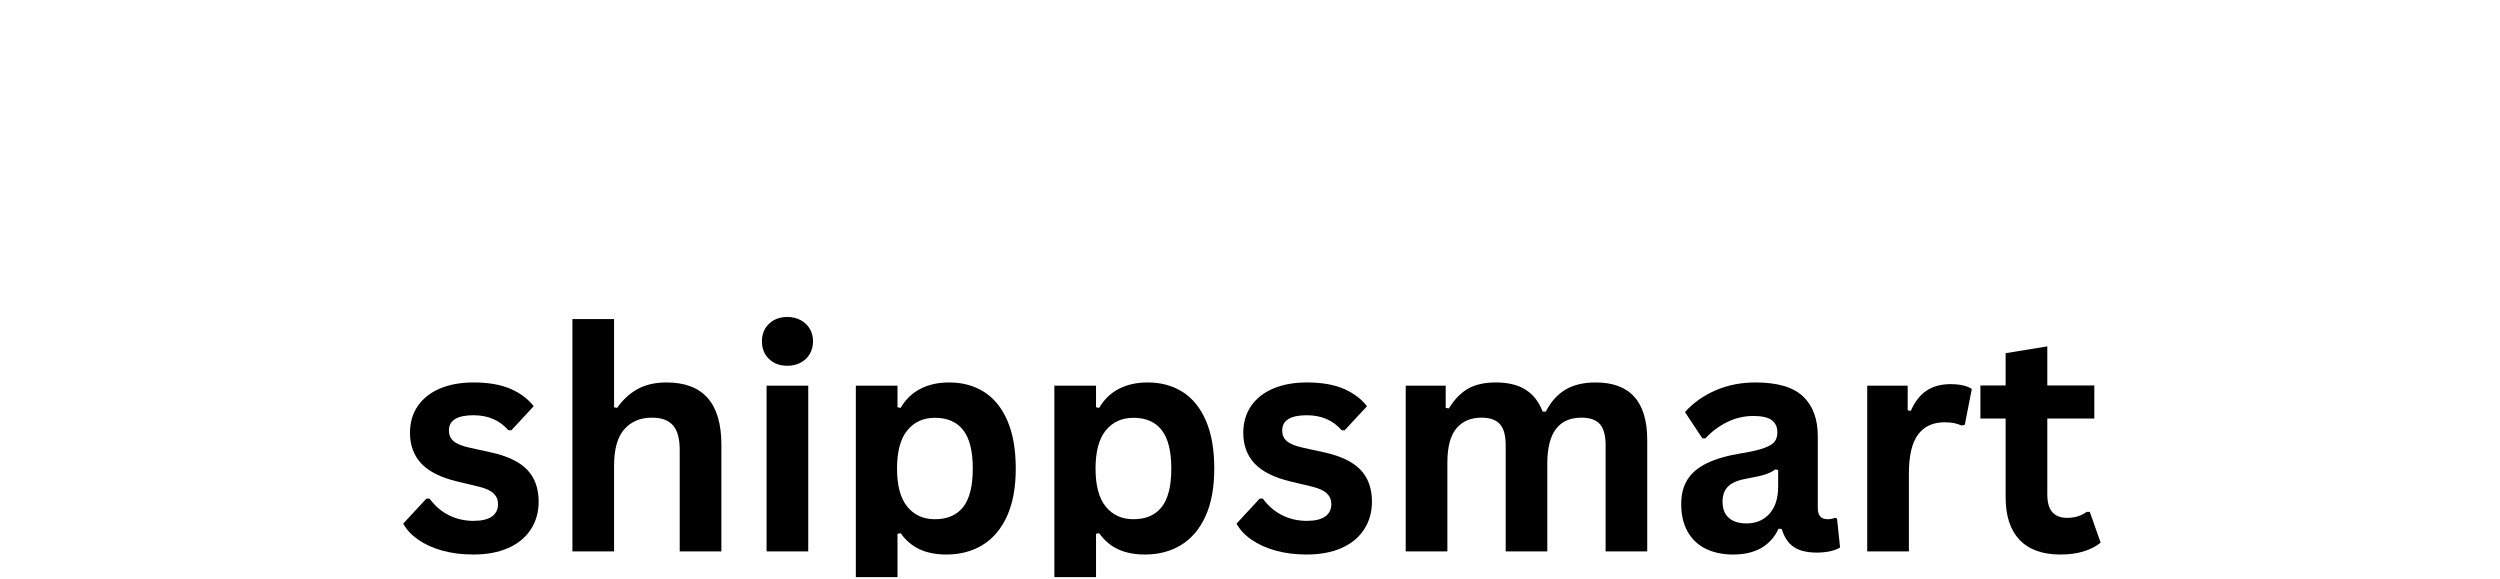 <svg version="1.0" preserveAspectRatio="xMidYMid meet" height="250" viewBox="0 0 810 187.5" zoomAndPan="magnify" width="1080" xmlns:xlink="http://www.w3.org/1999/xlink" xmlns="http://www.w3.org/2000/svg"><defs><g></g><clipPath id="ef57e4e10e"><path clip-rule="nonzero" d="M 277 123 L 330 123 L 330 187 L 277 187 Z M 277 123"></path></clipPath><clipPath id="7fe0f2c746"><path clip-rule="nonzero" d="M 341 123 L 394 123 L 394 187 L 341 187 Z M 341 123"></path></clipPath></defs><g fill-opacity="1" fill="#000000"><g transform="translate(128.209, 178.649)"><g><path d="M 25.125 1.016 C 21.457 1.016 18.098 0.586 15.047 -0.266 C 11.992 -1.129 9.391 -2.316 7.234 -3.828 C 5.078 -5.336 3.477 -7.062 2.438 -9 L 9.938 -17.094 L 10.953 -17.094 C 12.742 -14.688 14.852 -12.883 17.281 -11.688 C 19.719 -10.488 22.363 -9.891 25.219 -9.891 C 27.852 -9.891 29.832 -10.359 31.156 -11.297 C 32.488 -12.234 33.156 -13.582 33.156 -15.344 C 33.156 -16.695 32.676 -17.836 31.719 -18.766 C 30.758 -19.691 29.211 -20.414 27.078 -20.938 L 19.969 -22.641 C 14.645 -23.91 10.754 -25.848 8.297 -28.453 C 5.848 -31.066 4.625 -34.391 4.625 -38.422 C 4.625 -41.766 5.473 -44.664 7.172 -47.125 C 8.879 -49.594 11.281 -51.477 14.375 -52.781 C 17.477 -54.082 21.094 -54.734 25.219 -54.734 C 30.062 -54.734 34.07 -54.035 37.25 -52.641 C 40.426 -51.242 42.91 -49.375 44.703 -47.031 L 37.484 -39.25 L 36.516 -39.25 C 35.023 -40.938 33.344 -42.164 31.469 -42.938 C 29.602 -43.719 27.52 -44.109 25.219 -44.109 C 19.895 -44.109 17.234 -42.453 17.234 -39.141 C 17.234 -37.742 17.727 -36.609 18.719 -35.734 C 19.707 -34.859 21.453 -34.145 23.953 -33.594 L 30.578 -32.141 C 36.035 -30.973 40.02 -29.098 42.531 -26.516 C 45.051 -23.93 46.312 -20.461 46.312 -16.109 C 46.312 -12.703 45.461 -9.703 43.766 -7.109 C 42.078 -4.516 39.645 -2.508 36.469 -1.094 C 33.289 0.312 29.508 1.016 25.125 1.016 Z M 25.125 1.016"></path></g></g></g><g fill-opacity="1" fill="#000000"><g transform="translate(177.727, 178.649)"><g><path d="M 7.734 0 L 7.734 -75.281 L 21.234 -75.281 L 21.234 -46.688 L 22.25 -46.5 C 24.039 -49.125 26.234 -51.148 28.828 -52.578 C 31.422 -54.016 34.551 -54.734 38.219 -54.734 C 50.07 -54.734 56 -48.016 56 -34.578 L 56 0 L 42.5 0 L 42.5 -32.859 C 42.5 -36.535 41.77 -39.195 40.312 -40.844 C 38.852 -42.5 36.582 -43.328 33.5 -43.328 C 29.727 -43.328 26.738 -42.066 24.531 -39.547 C 22.332 -37.035 21.234 -33.117 21.234 -27.797 L 21.234 0 Z M 7.734 0"></path></g></g></g><g fill-opacity="1" fill="#000000"><g transform="translate(240.636, 178.649)"><g><path d="M 14.469 -60.141 C 12.031 -60.141 10.047 -60.875 8.516 -62.344 C 6.992 -63.82 6.234 -65.727 6.234 -68.062 C 6.234 -70.375 6.992 -72.266 8.516 -73.734 C 10.047 -75.211 12.031 -75.953 14.469 -75.953 C 16.082 -75.953 17.52 -75.609 18.781 -74.922 C 20.051 -74.242 21.035 -73.312 21.734 -72.125 C 22.43 -70.945 22.781 -69.594 22.781 -68.062 C 22.781 -66.539 22.43 -65.176 21.734 -63.969 C 21.035 -62.77 20.051 -61.832 18.781 -61.156 C 17.52 -60.477 16.082 -60.141 14.469 -60.141 Z M 7.734 0 L 7.734 -53.703 L 21.234 -53.703 L 21.234 0 Z M 7.734 0"></path></g></g></g><g clip-path="url(#ef57e4e10e)"><g fill-opacity="1" fill="#000000"><g transform="translate(269.558, 178.649)"><g><path d="M 7.734 21.766 L 7.734 -53.703 L 21.234 -53.703 L 21.234 -46.688 L 22.25 -46.5 C 23.844 -49.227 25.969 -51.281 28.625 -52.656 C 31.289 -54.039 34.41 -54.734 37.984 -54.734 C 42.297 -54.734 46.066 -53.707 49.297 -51.656 C 52.523 -49.613 55.039 -46.504 56.844 -42.328 C 58.645 -38.16 59.547 -32.992 59.547 -26.828 C 59.547 -20.691 58.598 -15.547 56.703 -11.391 C 54.805 -7.234 52.164 -4.125 48.781 -2.062 C 45.406 -0.008 41.516 1.016 37.109 1.016 C 33.766 1.016 30.875 0.457 28.438 -0.656 C 26 -1.781 23.938 -3.523 22.25 -5.891 L 21.234 -5.703 L 21.234 21.766 Z M 33.359 -10.422 C 37.379 -10.422 40.426 -11.734 42.5 -14.359 C 44.582 -16.992 45.625 -21.148 45.625 -26.828 C 45.625 -32.504 44.582 -36.664 42.5 -39.312 C 40.426 -41.957 37.379 -43.281 33.359 -43.281 C 29.586 -43.281 26.598 -41.914 24.391 -39.188 C 22.18 -36.469 21.078 -32.348 21.078 -26.828 C 21.078 -21.336 22.18 -17.227 24.391 -14.5 C 26.598 -11.781 29.586 -10.422 33.359 -10.422 Z M 33.359 -10.422"></path></g></g></g></g><g clip-path="url(#7fe0f2c746)"><g fill-opacity="1" fill="#000000"><g transform="translate(333.878, 178.649)"><g><path d="M 7.734 21.766 L 7.734 -53.703 L 21.234 -53.703 L 21.234 -46.688 L 22.25 -46.5 C 23.844 -49.227 25.969 -51.281 28.625 -52.656 C 31.289 -54.039 34.41 -54.734 37.984 -54.734 C 42.297 -54.734 46.066 -53.707 49.297 -51.656 C 52.523 -49.613 55.039 -46.504 56.844 -42.328 C 58.645 -38.16 59.547 -32.992 59.547 -26.828 C 59.547 -20.691 58.598 -15.547 56.703 -11.391 C 54.805 -7.234 52.164 -4.125 48.781 -2.062 C 45.406 -0.008 41.516 1.016 37.109 1.016 C 33.766 1.016 30.875 0.457 28.438 -0.656 C 26 -1.781 23.938 -3.523 22.25 -5.891 L 21.234 -5.703 L 21.234 21.766 Z M 33.359 -10.422 C 37.379 -10.422 40.426 -11.734 42.5 -14.359 C 44.582 -16.992 45.625 -21.148 45.625 -26.828 C 45.625 -32.504 44.582 -36.664 42.5 -39.312 C 40.426 -41.957 37.379 -43.281 33.359 -43.281 C 29.586 -43.281 26.598 -41.914 24.391 -39.188 C 22.18 -36.469 21.078 -32.348 21.078 -26.828 C 21.078 -21.336 22.18 -17.227 24.391 -14.5 C 26.598 -11.781 29.586 -10.422 33.359 -10.422 Z M 33.359 -10.422"></path></g></g></g></g><g fill-opacity="1" fill="#000000"><g transform="translate(398.198, 178.649)"><g><path d="M 25.125 1.016 C 21.457 1.016 18.098 0.586 15.047 -0.266 C 11.992 -1.129 9.391 -2.316 7.234 -3.828 C 5.078 -5.336 3.477 -7.062 2.438 -9 L 9.938 -17.094 L 10.953 -17.094 C 12.742 -14.688 14.852 -12.883 17.281 -11.688 C 19.719 -10.488 22.363 -9.891 25.219 -9.891 C 27.852 -9.891 29.832 -10.359 31.156 -11.297 C 32.488 -12.234 33.156 -13.582 33.156 -15.344 C 33.156 -16.695 32.676 -17.836 31.719 -18.766 C 30.758 -19.691 29.211 -20.414 27.078 -20.938 L 19.969 -22.641 C 14.645 -23.91 10.754 -25.848 8.297 -28.453 C 5.848 -31.066 4.625 -34.391 4.625 -38.422 C 4.625 -41.766 5.473 -44.664 7.172 -47.125 C 8.879 -49.594 11.281 -51.477 14.375 -52.781 C 17.477 -54.082 21.094 -54.734 25.219 -54.734 C 30.062 -54.734 34.07 -54.035 37.25 -52.641 C 40.426 -51.242 42.91 -49.375 44.703 -47.031 L 37.484 -39.25 L 36.516 -39.25 C 35.023 -40.938 33.344 -42.164 31.469 -42.938 C 29.602 -43.719 27.52 -44.109 25.219 -44.109 C 19.895 -44.109 17.234 -42.453 17.234 -39.141 C 17.234 -37.742 17.727 -36.609 18.719 -35.734 C 19.707 -34.859 21.453 -34.145 23.953 -33.594 L 30.578 -32.141 C 36.035 -30.973 40.02 -29.098 42.531 -26.516 C 45.051 -23.93 46.312 -20.461 46.312 -16.109 C 46.312 -12.703 45.461 -9.703 43.766 -7.109 C 42.078 -4.516 39.645 -2.508 36.469 -1.094 C 33.289 0.312 29.508 1.016 25.125 1.016 Z M 25.125 1.016"></path></g></g></g><g fill-opacity="1" fill="#000000"><g transform="translate(447.717, 178.649)"><g><path d="M 7.734 0 L 7.734 -53.703 L 20.688 -53.703 L 20.688 -46.5 L 21.719 -46.312 C 23.469 -49.195 25.52 -51.32 27.875 -52.688 C 30.227 -54.051 33.238 -54.734 36.906 -54.734 C 40.969 -54.734 44.227 -53.926 46.688 -52.312 C 49.156 -50.707 50.957 -48.363 52.094 -45.281 L 53.125 -45.281 C 54.781 -48.5 56.91 -50.879 59.516 -52.422 C 62.129 -53.961 65.383 -54.734 69.281 -54.734 C 80.414 -54.734 85.984 -48.531 85.984 -36.125 L 85.984 0 L 72.5 0 L 72.5 -34.422 C 72.5 -37.566 71.879 -39.836 70.641 -41.234 C 69.41 -42.629 67.43 -43.328 64.703 -43.328 C 57.305 -43.328 53.609 -38.379 53.609 -28.484 L 53.609 0 L 40.125 0 L 40.125 -34.422 C 40.125 -37.566 39.5 -39.836 38.25 -41.234 C 37 -42.629 35.008 -43.328 32.281 -43.328 C 28.812 -43.328 26.102 -42.164 24.156 -39.844 C 22.207 -37.531 21.234 -33.844 21.234 -28.781 L 21.234 0 Z M 7.734 0"></path></g></g></g><g fill-opacity="1" fill="#000000"><g transform="translate(540.619, 178.649)"><g><path d="M 20.938 1.016 C 17.5 1.016 14.516 0.383 11.984 -0.875 C 9.453 -2.145 7.504 -4.004 6.141 -6.453 C 4.773 -8.898 4.094 -11.844 4.094 -15.281 C 4.094 -18.469 4.773 -21.141 6.141 -23.297 C 7.504 -25.453 9.613 -27.219 12.469 -28.594 C 15.32 -29.977 19.051 -31.047 23.656 -31.797 C 26.875 -32.316 29.316 -32.883 30.984 -33.5 C 32.66 -34.113 33.789 -34.812 34.375 -35.594 C 34.957 -36.375 35.25 -37.363 35.25 -38.562 C 35.25 -40.281 34.648 -41.594 33.453 -42.5 C 32.254 -43.414 30.258 -43.875 27.469 -43.875 C 24.477 -43.875 21.633 -43.207 18.938 -41.875 C 16.25 -40.539 13.91 -38.785 11.922 -36.609 L 10.953 -36.609 L 5.312 -45.141 C 8.031 -48.16 11.352 -50.516 15.281 -52.203 C 19.219 -53.891 23.504 -54.734 28.141 -54.734 C 35.254 -54.734 40.398 -53.223 43.578 -50.203 C 46.754 -47.18 48.344 -42.895 48.344 -37.344 L 48.344 -14.016 C 48.344 -11.617 49.398 -10.422 51.516 -10.422 C 52.328 -10.422 53.125 -10.566 53.906 -10.859 L 54.578 -10.656 L 55.562 -1.266 C 54.812 -0.773 53.77 -0.375 52.438 -0.062 C 51.102 0.238 49.645 0.391 48.062 0.391 C 44.844 0.391 42.332 -0.223 40.531 -1.453 C 38.727 -2.691 37.441 -4.625 36.672 -7.25 L 35.641 -7.359 C 33.016 -1.773 28.113 1.016 20.938 1.016 Z M 25.219 -9.062 C 28.332 -9.062 30.82 -10.109 32.688 -12.203 C 34.562 -14.297 35.5 -17.207 35.5 -20.938 L 35.5 -26.391 L 34.578 -26.578 C 33.766 -25.93 32.695 -25.391 31.375 -24.953 C 30.062 -24.516 28.172 -24.082 25.703 -23.656 C 22.785 -23.176 20.688 -22.344 19.406 -21.156 C 18.125 -19.969 17.484 -18.285 17.484 -16.109 C 17.484 -13.805 18.16 -12.055 19.516 -10.859 C 20.879 -9.66 22.781 -9.062 25.219 -9.062 Z M 25.219 -9.062"></path></g></g></g><g fill-opacity="1" fill="#000000"><g transform="translate(597.246, 178.649)"><g><path d="M 7.734 0 L 7.734 -53.703 L 20.844 -53.703 L 20.844 -45.719 L 21.859 -45.531 C 23.16 -48.508 24.863 -50.695 26.969 -52.094 C 29.082 -53.488 31.648 -54.188 34.672 -54.188 C 37.723 -54.188 40.039 -53.672 41.625 -52.641 L 39.344 -41 L 38.312 -40.797 C 37.438 -41.16 36.594 -41.422 35.781 -41.578 C 34.977 -41.742 33.988 -41.828 32.812 -41.828 C 29.051 -41.828 26.18 -40.504 24.203 -37.859 C 22.223 -35.211 21.234 -30.969 21.234 -25.125 L 21.234 0 Z M 7.734 0"></path></g></g></g><g fill-opacity="1" fill="#000000"><g transform="translate(640.045, 178.649)"><g><path d="M 37.047 -12.812 L 40.562 -2.828 C 39.102 -1.617 37.27 -0.676 35.062 0 C 32.852 0.676 30.352 1.016 27.562 1.016 C 21.75 1.016 17.332 -0.562 14.312 -3.719 C 11.289 -6.883 9.781 -11.488 9.781 -17.531 L 9.781 -43.047 L 1.609 -43.047 L 1.609 -53.75 L 9.781 -53.75 L 9.781 -64.219 L 23.281 -66.422 L 23.281 -53.75 L 38.516 -53.75 L 38.516 -43.047 L 23.281 -43.047 L 23.281 -18.5 C 23.281 -15.844 23.828 -13.906 24.922 -12.688 C 26.023 -11.469 27.633 -10.859 29.75 -10.859 C 32.156 -10.859 34.25 -11.508 36.031 -12.812 Z M 37.047 -12.812"></path></g></g></g></svg>